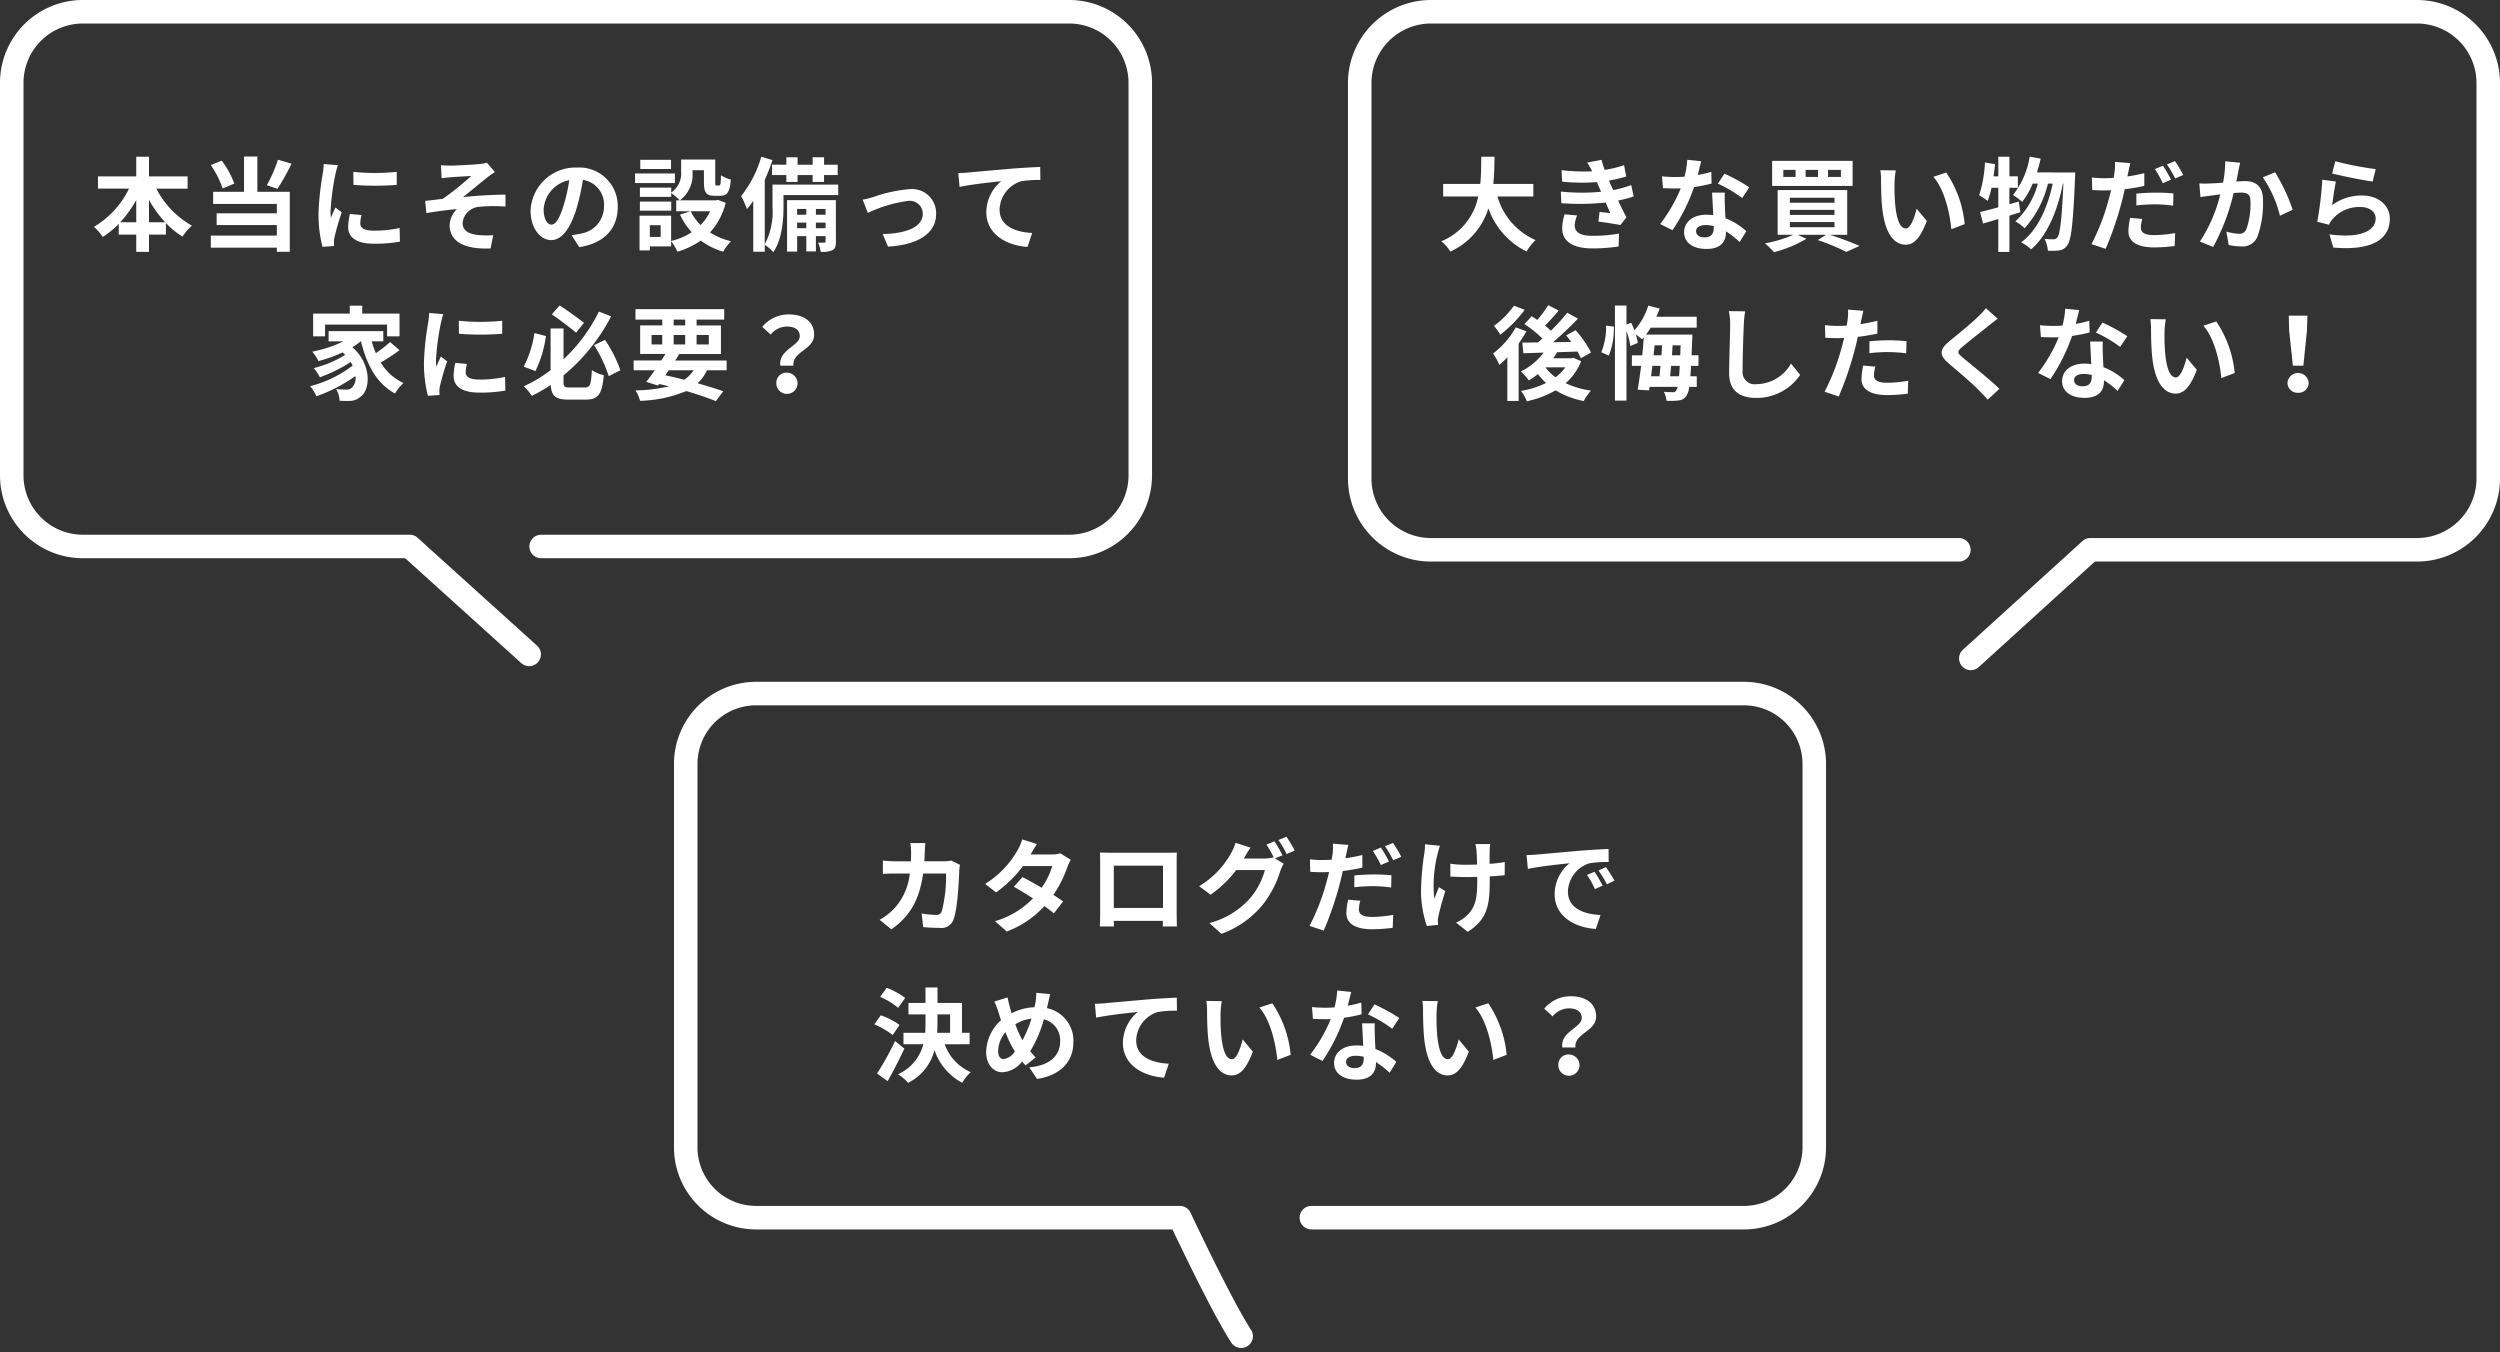 <svg xmlns="http://www.w3.org/2000/svg" width="319" height="172.577" viewBox="0 0 319 172.577"><rect x="0" y="0" width="319" height="172.577" fill="#333333" stroke="none"/><g transform="translate(2500.5 -2900)"><path d="M-53.989-2.639V-5.5a14.489,14.489,0,0,0,2.067,2.86Zm-3.666,0a15.149,15.149,0,0,0,2.041-2.834v2.834Zm8.593-4.29v-1.56h-4.927V-11h-1.625v2.509H-60.5v1.56h3.965a11.548,11.548,0,0,1-4.472,4.875A7.643,7.643,0,0,1-59.878-.767,11.6,11.6,0,0,0-57.85-2.431v1.365h2.236v2.2h1.625v-2.2h2.158V-2.548A10.636,10.636,0,0,0-49.712-.806a6.572,6.572,0,0,1,1.2-1.4,11.356,11.356,0,0,1-4.537-4.719Zm11.531-3.692a18.622,18.622,0,0,1-1.417,3.25L-37.6-6.9A29.3,29.3,0,0,0-35.8-10.114ZM-43.1-7.579A11.586,11.586,0,0,0-44.707-10.5l-1.4.559a12.262,12.262,0,0,1,1.521,2.99Zm2.938-3.445h-1.7v4.5H-45.8v1.547h8.125v1.2h-7.683v1.495h7.683V-.936H-46.1V.6h8.424v.533h1.651V-6.526h-4.134Zm12.246,1.95L-27.9-7.41a35.631,35.631,0,0,0,5.525,0V-9.074A26.268,26.268,0,0,1-27.911-9.074ZM-28.353-3.7a7.934,7.934,0,0,0-.221,1.677c0,1.313,1.053,2.119,3.276,2.119a17.894,17.894,0,0,0,3.328-.26l-.039-1.742a14.837,14.837,0,0,1-3.224.338c-1.3,0-1.794-.338-1.794-.91a4.237,4.237,0,0,1,.156-1.079Zm-3.341-6.37a9.619,9.619,0,0,1-.13,1.261,35.7,35.7,0,0,0-.533,5.1A16.435,16.435,0,0,0-31.85.494l1.482-.1c-.013-.182-.013-.39-.026-.533a3.782,3.782,0,0,1,.078-.6A31.039,31.039,0,0,1-29.393-3.9l-.806-.624c-.182.416-.39.845-.572,1.3a6.213,6.213,0,0,1-.052-.832A31.83,31.83,0,0,1-30.2-8.775a10.819,10.819,0,0,1,.312-1.144Zm14.963.156.078,1.651c.4-.039.832-.091,1.157-.117.52-.052,2.106-.13,2.626-.169A36.471,36.471,0,0,1-16.5-5.629c-.663.078-1.56.2-2.249.26l.156,1.56c1.287-.221,2.73-.416,3.9-.507a3.01,3.01,0,0,0-.936,2.028C-15.626-.143-13.7.845-10.4.7l.338-1.69a11.21,11.21,0,0,1-1.963-.026c-1.157-.143-1.95-.533-1.95-1.547A2.313,2.313,0,0,1-11.8-4.615a19.413,19.413,0,0,1,3.3-.026V-6.162c-1.573,0-3.692.13-5.421.312.871-.689,2.145-1.755,3.068-2.483.26-.221.741-.533,1-.715l-1.014-1.183a5.049,5.049,0,0,1-.9.156c-.78.091-3.2.208-3.744.208C-15.951-9.867-16.328-9.88-16.731-9.919Zm14.1,7.579c-.481,0-1-.637-1-1.937A4.037,4.037,0,0,1-.364-8.008a20.664,20.664,0,0,1-.689,3.12C-1.573-3.146-2.093-2.34-2.626-2.34ZM.91.533C4.16.039,5.824-1.885,5.824-4.589A4.913,4.913,0,0,0,.624-9.62,5.741,5.741,0,0,0-5.3-4.108c0,2.171,1.209,3.744,2.626,3.744S-.156-1.95.611-4.55a27.978,27.978,0,0,0,.767-3.5A3.186,3.186,0,0,1,4.069-4.641,3.485,3.485,0,0,1,1.144-1.2c-.338.078-.7.143-1.2.208ZM12.623-10.608H8.7v1.17h3.926Zm.494,1.742H8.034v1.222h5.083Zm-.468,3.588h-4v1.157h4Zm4.966,1.235a6.165,6.165,0,0,1-1.222,1.755,6.405,6.405,0,0,1-1.261-1.755ZM11.3-.767H9.919V-2.262H11.3ZM18.59-5.5l-.26.065H13.754a4.115,4.115,0,0,0,1.612-3.627v-.221h1.456v1.573c0,1.287.3,1.69,1.339,1.69h.754c.871,0,1.209-.455,1.339-2.067a4.411,4.411,0,0,1-1.261-.546c-.013,1.131-.065,1.3-.234,1.3h-.325c-.143,0-.169-.039-.169-.4v-2.912H13.91V-9.1a2.921,2.921,0,0,1-1.261,2.665v-.624h-4v1.183h4V-6.37a6.892,6.892,0,0,1,1.079.936h-.442v1.391h1.807l-1.326.429a9.041,9.041,0,0,0,1.495,2.249A8.522,8.522,0,0,1,12.636-.247V-3.484H8.606V.949H9.919V.442h2.717V-.221a6.545,6.545,0,0,1,.806,1.339A10.5,10.5,0,0,0,16.419-.3a9.06,9.06,0,0,0,2.86,1.417,6.661,6.661,0,0,1,1-1.339A8.877,8.877,0,0,1,17.6-1.339a8.772,8.772,0,0,0,2-3.783Zm6.916-4.485v1.326h1.833v.871h1.43v-.871h1.924v.871h1.456v-.871h1.742V-9.984H32.149v-.949H30.693v.949H28.769v-.949h-1.43v.949Zm5.6,8.1V-2.6h1.235v.715Zm-2.392,0V-2.6h1.17v.715Zm1.17-2.457V-3.6h-1.17v-.741Zm2.457,0V-3.6H31.109v-.741ZM33.657-5.46H27.43V1.105h1.287V-.871h1.17v1.95h1.222V-.871h1.235v.676c0,.13-.026.156-.143.156s-.455.013-.819,0a3.871,3.871,0,0,1,.338,1.17,3.013,3.013,0,0,0,1.5-.208c.364-.208.442-.52.442-1.105Zm.3-1.989H25.571V-4.6A9.011,9.011,0,0,1,24.583.182V-8.047a25.27,25.27,0,0,0,.988-2.522L24.141-11A14.485,14.485,0,0,1,21.567-5.98a10.754,10.754,0,0,1,.741,1.664,10.371,10.371,0,0,0,.806-1.066v6.5h1.469V.234a6.29,6.29,0,0,1,1.092.936c1.1-1.573,1.3-4.056,1.3-5.746V-6.11h6.981Zm3.12,1.924.663,1.69A17.35,17.35,0,0,1,42.9-5.369a1.66,1.66,0,0,1,1.846,1.638c0,1.755-2.184,2.522-5.109,2.6l.676,1.6c4.1-.247,6.136-1.846,6.136-4.173a3.076,3.076,0,0,0-3.393-3.159,18.474,18.474,0,0,0-4.615,1A11,11,0,0,1,37.076-5.525ZM49.283-8.918l.156,1.768c1.495-.325,4.212-.611,5.317-.728a5.145,5.145,0,0,0-1.9,3.965c0,2.782,2.548,4.238,5.252,4.42l.6-1.781c-2.171-.117-4.16-.871-4.16-2.99a3.925,3.925,0,0,1,2.717-3.6,13.294,13.294,0,0,1,2.483-.169L59.735-9.7c-.9.039-2.314.117-3.64.221-2.353.208-4.485.39-5.551.494C50.284-8.957,49.79-8.931,49.283-8.918ZM-31.525,10.42h7.917v1.495h1.586v-2.9H-26.78V8h-1.586V9.016h-4.68v2.9h1.521Zm8.294,2.223a15.638,15.638,0,0,1-1.807,1.417,11.493,11.493,0,0,1-.533-1.508h1.482v-1.3H-31.07v1.3h1.9a15.714,15.714,0,0,1-3.978,1.313,9.166,9.166,0,0,1,.793,1.209,19.392,19.392,0,0,0,3.081-1.105c.117.1.221.208.325.312a14,14,0,0,1-4.017,1.69,5.56,5.56,0,0,1,.78,1.17,19.155,19.155,0,0,0,3.939-1.95,5.072,5.072,0,0,1,.247.455,14.949,14.949,0,0,1-5.421,2.626,6.663,6.663,0,0,1,.806,1.287,20.047,20.047,0,0,0,4.966-2.574,1.7,1.7,0,0,1-.429,1.456.925.925,0,0,1-.78.273c-.338,0-.754-.026-1.248-.065a3.242,3.242,0,0,1,.442,1.482,10.776,10.776,0,0,0,1.1.026,2.138,2.138,0,0,0,1.586-.546c1.287-.936,1.391-4.173-1.066-6.305a8.357,8.357,0,0,0,1.079-.754h.026c.741,3.029,2.028,5.421,4.342,6.656a6.493,6.493,0,0,1,1.079-1.339,6.626,6.626,0,0,1-2.9-2.613,23.616,23.616,0,0,0,2.392-1.573Zm8.775-2.717.013,1.664a35.631,35.631,0,0,0,5.525,0V9.926A26.268,26.268,0,0,1-14.456,9.926ZM-14.9,15.3a7.934,7.934,0,0,0-.221,1.677c0,1.313,1.053,2.119,3.276,2.119a17.894,17.894,0,0,0,3.328-.26l-.039-1.742a14.837,14.837,0,0,1-3.224.338c-1.3,0-1.794-.338-1.794-.91a4.237,4.237,0,0,1,.156-1.079Zm-3.341-6.37a9.619,9.619,0,0,1-.13,1.261,35.7,35.7,0,0,0-.533,5.1,16.435,16.435,0,0,0,.507,4.212l1.482-.1c-.013-.182-.013-.39-.026-.533a3.782,3.782,0,0,1,.078-.6,31.039,31.039,0,0,1,.923-3.159l-.806-.624c-.182.416-.39.845-.572,1.3a6.213,6.213,0,0,1-.052-.832,31.83,31.83,0,0,1,.624-4.719,10.819,10.819,0,0,1,.312-1.144Zm19.76,1.261C.78,9.614-.533,8.652-1.586,7.976l-1,1.131c1.014.7,2.34,1.716,3.094,2.34ZM-4.81,11.5a13.415,13.415,0,0,1-1.365,4.29l1.5.559a15.176,15.176,0,0,0,1.339-4.472Zm4.485,6.942c-.663,0-.767-.091-.767-.754v-.793A24.242,24.242,0,0,0,4.979,9.367l-1.56-.611A20.868,20.868,0,0,1-1.092,14.84V10.914H-2.743v5.317a17.448,17.448,0,0,1-3.406,2.054,9.032,9.032,0,0,1,1.014,1.222A18.361,18.361,0,0,0-2.73,18.116c.091,1.43.637,1.872,2.236,1.872H1.781c1.6,0,2.054-.767,2.262-3.107a4.936,4.936,0,0,1-1.521-.65c-.1,1.833-.208,2.21-.871,2.21Zm3.133-5.408A17.708,17.708,0,0,1,4.68,17l1.482-.754A16.989,16.989,0,0,0,4.2,12.37Zm9.529,3.211h3.172a4.237,4.237,0,0,1-1.2,1.209c-.793-.208-1.612-.4-2.418-.572Zm-2.2-4.5h1.365v1.209H10.14Zm2.821-1.963H14.43v.741H12.961Zm4.485,1.963v1.209h-1.56V11.746Zm-4.485,1.209V11.746H14.43v1.209Zm6.76,3.289V15H13.156c.182-.286.364-.559.52-.832h5.317v-3.64H15.886V9.783h3.523V8.444H8.086V9.783h3.419v.741H8.684v3.64h3.224c-.169.273-.338.546-.52.832H7.852v1.248h2.7c-.39.559-.767,1.066-1.092,1.482l1.495.468L11.1,18c.429.091.845.195,1.261.3a20.526,20.526,0,0,1-4.277.52,4.379,4.379,0,0,1,.585,1.326,16.549,16.549,0,0,0,5.9-1.248c1.469.429,2.782.884,3.77,1.287l.949-1.261c-.884-.312-2.015-.663-3.276-1.014a5.718,5.718,0,0,0,1.209-1.664Zm6.851-.585h1.677c-.195-1.807,2.639-2.028,2.639-3.939,0-1.729-1.378-2.6-3.263-2.6a4.325,4.325,0,0,0-3.354,1.586l1.066.988a2.7,2.7,0,0,1,2.08-1.027c1.014,0,1.638.442,1.638,1.222C29.055,13.15,26.3,13.618,26.572,15.659Zm-.507,2.171a1.354,1.354,0,1,0,1.352-1.274A1.274,1.274,0,0,0,26.065,17.83Z" transform="translate(-2427.5 2931)" fill="#fff"/><path d="M70.049,70.73h67.339a9.075,9.075,0,0,0,9.112-9.038V11.538A9.075,9.075,0,0,0,137.388,2.5H11.611A9.075,9.075,0,0,0,2.5,11.538V61.692a9.075,9.075,0,0,0,9.111,9.038H53.275L68.522,84.5" transform="translate(-2501.5 2899)" fill="none" stroke="#fff" stroke-linecap="round" stroke-linejoin="round" stroke-width="3"/><path d="M-37.622-8.19a6.347,6.347,0,0,1-.988.091h-2.444c.026-.377.039-.767.052-1.17.013-.312.039-.858.078-1.157h-1.911a9.621,9.621,0,0,1,.091,1.2c0,.39-.013.767-.026,1.131h-1.859c-.494,0-1.17-.039-1.716-.091v1.7c.559-.052,1.274-.052,1.716-.052h1.716a7.645,7.645,0,0,1-2.145,4.628,7.454,7.454,0,0,1-1.7,1.274L-45.253.585c2.327-1.651,3.562-3.692,4.043-7.124h2.925a17.791,17.791,0,0,1-.546,4.823.692.692,0,0,1-.741.455,10.76,10.76,0,0,1-1.82-.182L-41.2.3c.637.052,1.417.1,2.158.1a1.6,1.6,0,0,0,1.677-1c.559-1.326.715-4.953.767-6.357a5.62,5.62,0,0,1,.091-.689ZM-23.7-9.113a4.128,4.128,0,0,1-1.131.143H-27.5l.013-.013c.156-.273.494-.871.806-1.326l-1.885-.585a5.752,5.752,0,0,1-.585,1.365,11.9,11.9,0,0,1-4.147,4.316l1.4,1.079a15.3,15.3,0,0,0,3.432-3.354h3.731a9.469,9.469,0,0,1-1.352,2.769c-.871-.52-1.755-1.014-2.444-1.365l-1.1,1.235c.663.377,1.547.91,2.431,1.482A10.993,10.993,0,0,1-32.045-.455L-30.537.858a12.408,12.408,0,0,0,4.8-3.237,15.054,15.054,0,0,1,1.209.923l1.183-1.521c-.325-.234-.767-.533-1.248-.832A14.964,14.964,0,0,0-22.8-7.371a6.116,6.116,0,0,1,.429-.923ZM-10.6-7.54v5.395h-6.279V-7.54Zm1.742-.416c0-.39,0-.871.026-1.261-.468.026-.962.026-1.287.026h-7.15c-.351,0-.845-.013-1.378-.026.026.364.026.9.026,1.261V-1.6c0,.624-.026,1.755-.039,1.82h1.794l-.013-.715h6.266l-.013.715h1.794c0-.052-.026-1.3-.026-1.807Zm13.507-.91a19.034,19.034,0,0,0-1.027-1.781L2.6-10.231a15.075,15.075,0,0,1,.949,1.677l-.091-.052a4.1,4.1,0,0,1-1.131.156H-.286l.039-.065c.156-.286.494-.871.806-1.326l-1.911-.624A5.684,5.684,0,0,1-1.937-9.1,11.123,11.123,0,0,1-5.993-4.927l1.456,1.092A14.272,14.272,0,0,0-1.261-6.981H2.4A9.2,9.2,0,0,1,.559-3.445,10.4,10.4,0,0,1-4.68-.221l1.534,1.378A12.108,12.108,0,0,0,2.093-2.522,13.12,13.12,0,0,0,4.368-6.864,5.508,5.508,0,0,1,4.8-7.787L3.692-8.463Zm-.52-1.95a12.372,12.372,0,0,1,1.04,1.794l1.04-.442a18.561,18.561,0,0,0-1.053-1.768Zm14.1,2.743a17.882,17.882,0,0,0-1.027-1.781l-1.027.429A14.556,14.556,0,0,1,17.2-7.618Zm-4.42,3.289A21.464,21.464,0,0,1,16.3-4.927a18.444,18.444,0,0,1,2.21.169l.039-1.56a22.289,22.289,0,0,0-2.262-.1,24.252,24.252,0,0,0-2.47.13ZM14.833-8.9c-.7.169-1.43.312-2.158.416l.1-.481c.065-.286.182-.858.273-1.222l-1.963-.156a6.782,6.782,0,0,1-.052,1.313c-.026.195-.065.455-.117.728-.39.026-.767.039-1.144.039a12.471,12.471,0,0,1-1.625-.091l.039,1.6c.455.026.936.052,1.56.052.26,0,.546-.013.845-.026-.078.364-.182.728-.273,1.079A28.681,28.681,0,0,1,8.1.143l1.807.6a42.078,42.078,0,0,0,2.041-5.954c.143-.533.273-1.105.39-1.651a23.173,23.173,0,0,0,2.5-.429ZM13.026-3.2A8.579,8.579,0,0,0,12.8-1.482c0,1.3,1.105,2.054,3.276,2.054A20.6,20.6,0,0,0,18.707.39l.065-1.651A16.216,16.216,0,0,1,16.094-1c-1.378,0-1.7-.429-1.7-.988a4.558,4.558,0,0,1,.182-1.079Zm4.693-6.825a13.783,13.783,0,0,1,1.053,1.794L19.8-8.671a15.384,15.384,0,0,0-1.053-1.768Zm5.109-.247a6.745,6.745,0,0,1-.078,1.118,33.666,33.666,0,0,0-.429,5.135A14.352,14.352,0,0,0,23.062.156L24.505.013c-.013-.182-.026-.4-.039-.533a3.009,3.009,0,0,1,.091-.624,32.3,32.3,0,0,1,.871-3.146L24.609-4.8c-.208.468-.429,1.092-.6,1.482a16.717,16.717,0,0,1,.429-5.72,9.952,9.952,0,0,1,.3-1.04ZM33.007-8.008a16.843,16.843,0,0,1-1.937.234c0-.7,0-1.365.013-1.651a6.545,6.545,0,0,1,.065-.871H29.263a5.712,5.712,0,0,1,.143.884c.026.351.052,1.014.065,1.729-.494.013-.988.026-1.456.026a13.521,13.521,0,0,1-1.95-.13v1.638c.637.026,1.43.065,1.989.065.468,0,.962-.013,1.443-.026v.468c0,2.171-.208,3.315-1.2,4.342A5,5,0,0,1,26.793-.273L28.288.9c2.561-1.638,2.8-3.5,2.8-6.539v-.533c.728-.039,1.391-.091,1.911-.156ZM44.46-6.76l-.962.4A10.03,10.03,0,0,1,44.512-4.55l.988-.442A17.038,17.038,0,0,0,44.46-6.76Zm1.456-.6-.949.442a11.437,11.437,0,0,1,1.066,1.755l.975-.468A19.445,19.445,0,0,0,45.916-7.358ZM35.789-8.892l.169,1.768c1.495-.325,4.2-.611,5.317-.728a5.1,5.1,0,0,0-1.9,3.965c0,2.795,2.548,4.251,5.252,4.42l.6-1.781c-2.184-.1-4.16-.871-4.16-2.99a3.908,3.908,0,0,1,2.717-3.6,13.294,13.294,0,0,1,2.483-.169l-.013-1.664c-.91.039-2.314.117-3.64.221-2.353.208-4.485.4-5.564.494C36.8-8.931,36.309-8.9,35.789-8.892ZM-43.5,9.328a10.279,10.279,0,0,0-2.353-1.287L-46.7,9.2a8.927,8.927,0,0,1,2.3,1.4Zm-.715,3.458a9.071,9.071,0,0,0-2.4-1.235l-.819,1.157a10.1,10.1,0,0,1,2.34,1.365Zm-.572,2.054a39.165,39.165,0,0,1-2.3,4.147l1.352.962c.728-1.274,1.482-2.769,2.132-4.147Zm5.408-3.406h1.612v2.353h-1.651c.026-.429.039-.845.039-1.274Zm4.1,3.809V13.787h-.975V9.978h-3.12V8h-1.534V9.978h-2.171v1.456h2.171V12.5q0,.643-.039,1.287h-2.769v1.456h2.535a5.832,5.832,0,0,1-3.224,3.835,5.893,5.893,0,0,1,1.287,1.092A6.5,6.5,0,0,0-39.754,16a7.331,7.331,0,0,0,3.536,4.16,5.745,5.745,0,0,1,1.079-1.352,6.1,6.1,0,0,1-3.315-3.562Zm4.368,1.9c-.468,0-.728-.4-.728-1.027a3.929,3.929,0,0,1,.936-2.418,14.169,14.169,0,0,0,1.2,2.47A2.1,2.1,0,0,1-30.914,17.141Zm3.523-5.161a15.339,15.339,0,0,1-1.144,2.756,12.9,12.9,0,0,1-.91-2.041A5.019,5.019,0,0,1-27.391,11.98Zm2.093-1.833c.078-.325.195-.949.3-1.3l-1.781-.169A6.948,6.948,0,0,1-26.871,9.9c-.039.195-.078.4-.13.624a6.711,6.711,0,0,0-2.912.767c-.091-.273-.169-.546-.234-.793-.1-.377-.208-.806-.286-1.222l-1.69.52a9.471,9.471,0,0,1,.52,1.339c.1.351.221.7.338,1.04a5.647,5.647,0,0,0-1.9,4.069c0,1.664.988,2.574,2.054,2.574a3.361,3.361,0,0,0,2.535-1.378c.13.169.286.338.442.507l1.287-1.027c-.234-.234-.468-.494-.7-.767a15.672,15.672,0,0,0,1.742-4.095,2.758,2.758,0,0,1,2.08,2.834c0,1.612-1.1,3.055-3.939,3.3l.988,1.482c2.691-.4,4.641-1.963,4.641-4.693a4.242,4.242,0,0,0-3.38-4.342Zm6.006-.065.156,1.768c1.5-.325,4.212-.611,5.317-.728a5.145,5.145,0,0,0-1.9,3.965c0,2.782,2.548,4.238,5.252,4.42l.6-1.781c-2.171-.117-4.16-.871-4.16-2.99a3.925,3.925,0,0,1,2.717-3.6,13.294,13.294,0,0,1,2.483-.169L-8.84,9.3c-.9.039-2.314.117-3.64.221-2.353.208-4.485.39-5.551.494C-18.291,10.043-18.785,10.069-19.292,10.082Zm16.2-.338L-5.07,9.718a7.461,7.461,0,0,1,.091,1.3c0,.793.026,2.288.143,3.471.364,3.458,1.6,4.732,3,4.732,1.04,0,1.846-.793,2.7-3.029l-1.3-1.56c-.247,1.014-.754,2.522-1.365,2.522-.806,0-1.2-1.261-1.378-3.12-.078-.923-.091-1.9-.078-2.73A10.2,10.2,0,0,1-3.094,9.744Zm6.435.273L1.7,10.563c1.4,1.586,2.093,4.615,2.288,6.682l1.7-.65A14.031,14.031,0,0,0,3.341,10.017ZM19.552,11.9A23.165,23.165,0,0,0,16.38,10.16l-.832,1.274a17.165,17.165,0,0,1,3.094,1.833ZM14.7,9.926a13.6,13.6,0,0,1-1.729.4c.182-.689.338-1.339.442-1.755l-1.781-.182a10.961,10.961,0,0,1-.351,2.158c-.39.026-.78.039-1.157.039A16.364,16.364,0,0,1,8.411,10.5l.117,1.508c.559.026,1.079.039,1.612.039.221,0,.442,0,.663-.013a19.642,19.642,0,0,1-2.626,4.55l1.573.793a23.764,23.764,0,0,0,2.756-5.512,18.866,18.866,0,0,0,2.236-.442Zm.312,7.163c0,.689-.286,1.2-1.157,1.2-.7,0-1.1-.325-1.1-.806,0-.455.481-.767,1.222-.767a4.556,4.556,0,0,1,1.04.13Zm-.208-4.511c.039.78.1,1.911.143,2.873-.273-.026-.572-.052-.871-.052-1.794,0-2.847.975-2.847,2.236,0,1.417,1.261,2.132,2.86,2.132,1.833,0,2.483-.936,2.483-2.132v-.117a11.461,11.461,0,0,1,1.742,1.365l.858-1.378a8.576,8.576,0,0,0-2.665-1.651c-.039-.637-.065-1.261-.078-1.625-.013-.572-.039-1.1,0-1.651Zm9.659-2.834L22.49,9.718a7.461,7.461,0,0,1,.091,1.3c0,.793.026,2.288.143,3.471.364,3.458,1.6,4.732,3,4.732,1.04,0,1.846-.793,2.7-3.029l-1.3-1.56c-.247,1.014-.754,2.522-1.365,2.522-.806,0-1.2-1.261-1.378-3.12-.078-.923-.091-1.9-.078-2.73A10.2,10.2,0,0,1,24.466,9.744Zm6.435.273-1.638.546c1.4,1.586,2.093,4.615,2.288,6.682l1.7-.65A14.031,14.031,0,0,0,30.9,10.017Zm9.451,5.642h1.677c-.195-1.807,2.639-2.028,2.639-3.939,0-1.729-1.378-2.6-3.263-2.6a4.325,4.325,0,0,0-3.354,1.586l1.066.988a2.7,2.7,0,0,1,2.08-1.027c1.014,0,1.638.442,1.638,1.222C42.835,13.15,40.079,13.618,40.352,15.659Zm-.507,2.171A1.354,1.354,0,1,0,41.2,16.556,1.274,1.274,0,0,0,39.845,17.83Z" transform="translate(-2341.5 3018)" fill="#fff"/><path d="M82.331,69.376h55.058a8.988,8.988,0,0,0,9.112-8.858V11.358A8.988,8.988,0,0,0,137.388,2.5H11.611A8.987,8.987,0,0,0,2.5,11.358v49.16a8.987,8.987,0,0,0,9.111,8.858H65.557S70.81,80.586,73.372,84.5" transform="translate(-2415.5 2986)" fill="none" stroke="#fff" stroke-linecap="round" stroke-linejoin="round" stroke-width="3"/><path d="M78.951,71.155H11.612A9.1,9.1,0,0,1,2.5,62.061V11.594A9.1,9.1,0,0,1,11.612,2.5H137.389a9.1,9.1,0,0,1,9.111,9.094V62.061a9.1,9.1,0,0,1-9.111,9.094H95.725L80.478,85.011" transform="translate(-2329.5 2899)" fill="none" stroke="#fff" stroke-linecap="round" stroke-linejoin="round" stroke-width="3"/><path d="M-49.348-5.928v-1.6h-5.109c.13-1.209.143-2.405.156-3.471h-1.69c-.013,1.066,0,2.249-.13,3.471h-4.732v1.6h4.472A7.793,7.793,0,0,1-61.1-.208a4.58,4.58,0,0,1,1.157,1.313A8.948,8.948,0,0,0-55.081-4.42a9.7,9.7,0,0,0,4.875,5.512A6.221,6.221,0,0,1-49.062-.364a8.675,8.675,0,0,1-4.862-5.564Zm3.991,2.275A6.684,6.684,0,0,0-45.669-1.9c0,1.781,1.482,2.6,3.887,2.6A22.8,22.8,0,0,0-38.467.455l.052-1.651a18.73,18.73,0,0,1-3.406.286c-1.677,0-2.249-.546-2.249-1.352a3.813,3.813,0,0,1,.312-1.248Zm8.5-3.731a13.779,13.779,0,0,1-2.3.637l-.3-.65-.247-.559a18.576,18.576,0,0,0,2.21-.52l-.273-1.443a15.6,15.6,0,0,1-2.47.6,11.006,11.006,0,0,1-.4-1.287l-1.833.351a11.577,11.577,0,0,1,.624,1.1v.013a24.238,24.238,0,0,1-3.9-.143l.078,1.469a25.526,25.526,0,0,0,4.433.052l.312.728.221.507a26.129,26.129,0,0,1-5.135-.026l.065,1.482a32.343,32.343,0,0,0,5.655-.078l.585,1.339c-.351-.039-.858-.078-1.365-.143l-.143,1.235c.858.1,2.093.3,2.808.429l.767-.975c-.377-.7-.741-1.456-1.066-2.145a14.981,14.981,0,0,0,1.989-.52Zm15.067.286A23.165,23.165,0,0,0-24.96-8.84l-.832,1.274A17.165,17.165,0,0,1-22.7-5.733Zm-4.849-1.976a13.6,13.6,0,0,1-1.729.4c.182-.689.338-1.339.442-1.755l-1.781-.182a10.961,10.961,0,0,1-.351,2.158c-.39.026-.78.039-1.157.039A16.364,16.364,0,0,1-32.929-8.5l.117,1.508c.559.026,1.079.039,1.612.039.221,0,.442,0,.663-.013a19.642,19.642,0,0,1-2.626,4.55l1.573.793a23.764,23.764,0,0,0,2.756-5.512A18.866,18.866,0,0,0-26.6-7.579Zm.312,7.163c0,.689-.286,1.2-1.157,1.2-.7,0-1.1-.325-1.1-.806,0-.455.481-.767,1.222-.767a4.556,4.556,0,0,1,1.04.13Zm-.208-4.511c.039.78.1,1.911.143,2.873-.273-.026-.572-.052-.871-.052-1.794,0-2.847.975-2.847,2.236,0,1.417,1.261,2.132,2.86,2.132,1.833,0,2.483-.936,2.483-2.132v-.117A11.461,11.461,0,0,1-23.023-.117l.858-1.378A8.576,8.576,0,0,0-24.83-3.146c-.039-.637-.065-1.261-.078-1.625-.013-.572-.039-1.1,0-1.651Zm16.432-2h-1.638v-.9H-10.1Zm-2.925,0H-14.6v-.9h1.573Zm-2.86,0h-1.56v-.9h1.56Zm7.28-2.054h-10.27v3.2h10.27Zm-8.008,7.813h5.694v.65h-5.694Zm0-1.56h5.694v.65h-5.694Zm0-1.547h5.694v.637h-5.694ZM-9.295-1.04V-6.747h-8.879V-1.04h2A15.813,15.813,0,0,1-19.786.052a10.449,10.449,0,0,1,1.144,1.131A16.379,16.379,0,0,0-14.495-.533l-1.131-.507H-12l-1.053.676A27.819,27.819,0,0,1-9.4,1.144L-7.722.377c-.91-.4-2.405-.975-3.783-1.417Zm6.2-8.216L-5.07-9.282a7.461,7.461,0,0,1,.091,1.3c0,.793.026,2.288.143,3.471.364,3.458,1.6,4.732,3,4.732,1.04,0,1.846-.793,2.7-3.029l-1.3-1.56c-.247,1.014-.754,2.522-1.365,2.522-.806,0-1.2-1.261-1.378-3.12-.078-.923-.091-1.9-.078-2.73A10.2,10.2,0,0,1-3.094-9.256Zm6.435.273L1.7-8.437C3.107-6.851,3.8-3.822,3.991-1.755l1.7-.65A14.031,14.031,0,0,0,3.341-8.983Zm9.256,3.7-1.2.338V-7.033H12.48V-8.5H11.4V-11H9.984v2.5H9.373c.078-.52.143-1.027.195-1.547L8.281-10.27A16.249,16.249,0,0,1,7.54-6.084a11.311,11.311,0,0,1,1.092.715,11.815,11.815,0,0,0,.481-1.664h.871V-4.55c-.884.247-1.677.455-2.327.6l.377,1.469c.6-.156,1.248-.364,1.95-.572v4.2H11.4V-3.484c.481-.143.936-.3,1.4-.429ZM14.911-9c.182-.572.351-1.157.481-1.755l-1.4-.26a10.76,10.76,0,0,1-2.132,4.9,8.821,8.821,0,0,1,1.17.871,9.68,9.68,0,0,0,1.339-2.327h.663a10.084,10.084,0,0,1-2.873,4.823,5.464,5.464,0,0,1,1.183.871,13.147,13.147,0,0,0,2.977-5.694h.611c-.65,3.042-1.95,5.993-4.03,7.488a5.767,5.767,0,0,1,1.261.9C16.25-.91,17.589-4.29,18.226-7.566h.065c-.208,4.667-.442,6.435-.767,6.851a.543.543,0,0,1-.481.247A10.545,10.545,0,0,1,15.886-.52,4.322,4.322,0,0,1,16.315.988,7.433,7.433,0,0,0,17.784.949,1.424,1.424,0,0,0,18.8.273c.494-.65.728-2.769.975-8.567.013-.182.026-.7.026-.7Zm17.108.923a17.882,17.882,0,0,0-1.027-1.781l-1.027.429a14.556,14.556,0,0,1,1.014,1.807ZM27.6-4.784a21.464,21.464,0,0,1,2.483-.143,18.444,18.444,0,0,1,2.21.169l.039-1.56a22.289,22.289,0,0,0-2.262-.1,24.252,24.252,0,0,0-2.47.13ZM28.613-8.9c-.7.169-1.43.312-2.158.416l.1-.481c.065-.286.182-.858.273-1.222l-1.963-.156a6.782,6.782,0,0,1-.052,1.313c-.026.195-.065.455-.117.728-.39.026-.767.039-1.144.039a12.471,12.471,0,0,1-1.625-.091l.039,1.6c.455.026.936.052,1.56.052.26,0,.546-.013.845-.026-.078.364-.182.728-.273,1.079a28.681,28.681,0,0,1-2.223,5.8l1.807.6a42.078,42.078,0,0,0,2.041-5.954c.143-.533.273-1.105.39-1.651a23.173,23.173,0,0,0,2.5-.429ZM26.806-3.2a8.579,8.579,0,0,0-.221,1.716c0,1.3,1.105,2.054,3.276,2.054A20.6,20.6,0,0,0,32.487.39l.065-1.651A16.216,16.216,0,0,1,29.874-1c-1.378,0-1.7-.429-1.7-.988a4.558,4.558,0,0,1,.182-1.079ZM31.5-10.023a13.783,13.783,0,0,1,1.053,1.794l1.027-.442a15.384,15.384,0,0,0-1.053-1.768Zm7.436-.4a14.253,14.253,0,0,1-.273,2.73c-.65.052-1.261.091-1.664.1a11.953,11.953,0,0,1-1.365,0l.143,1.742c.4-.065,1.066-.156,1.43-.2.247-.039.65-.091,1.1-.143a19.136,19.136,0,0,1-2.6,6.019L37.4.507A27.342,27.342,0,0,0,40.014-6.37c.364-.026.676-.052.884-.052.819,0,1.261.143,1.261,1.17a9.521,9.521,0,0,1-.533,3.523.936.936,0,0,1-.962.559,7.408,7.408,0,0,1-1.573-.273l.286,1.7a7.186,7.186,0,0,0,1.534.182A2.067,2.067,0,0,0,43.03-.741a12.585,12.585,0,0,0,.728-4.693c0-1.846-.962-2.457-2.327-2.457-.26,0-.65.026-1.079.052.091-.468.195-.936.26-1.326.065-.325.156-.728.234-1.066Zm4.8,2.054a14.869,14.869,0,0,1,2.184,4.9l1.625-.767a23.2,23.2,0,0,0-2.249-4.784Zm8.84-.494c1,.26,3.874.858,5.174,1.027l.39-1.586a40.757,40.757,0,0,1-5.148-1Zm.494,1.027-1.742-.234A46.875,46.875,0,0,1,50.687-2.7l1.495.377a2.79,2.79,0,0,1,.481-.754,4.513,4.513,0,0,1,3.549-1.508c1.131,0,1.924.611,1.924,1.443,0,1.638-2.041,2.587-5.9,2.041l.494,1.69c5.356.468,7.215-1.339,7.215-3.692,0-1.56-1.313-2.951-3.575-2.951a6.313,6.313,0,0,0-3.783,1.222C52.676-5.577,52.9-7.124,53.066-7.839ZM-51.818,8a10.862,10.862,0,0,1-2.548,2.574,11.83,11.83,0,0,1,.806,1.131,15.982,15.982,0,0,0,3.107-3.172Zm.234,2.769a10.912,10.912,0,0,1-2.9,3.341,9.39,9.39,0,0,1,.806,1.443,11.51,11.51,0,0,0,1.014-.962v5.564h1.443V12.851a17.42,17.42,0,0,0,.988-1.573Zm3.8,5.1h2.522a5.789,5.789,0,0,1-1.248,1.274A5.936,5.936,0,0,1-47.8,15.88Zm3.575-1.209-.247.052h-2.353c.182-.247.351-.507.507-.767.845-.026,1.729-.052,2.587-.091a7.5,7.5,0,0,1,.429.858l1.3-.728a12.817,12.817,0,0,0-1.976-2.847l-1.2.663c.221.26.442.533.65.832l-2.327.039a41.546,41.546,0,0,0,3.185-3.016L-45.019,8.9a23.325,23.325,0,0,1-2.093,2.3,9.774,9.774,0,0,0-.741-.65C-47.307,10-46.67,9.3-46.111,8.626l-1.339-.689a13.464,13.464,0,0,1-1.391,1.885c-.247-.169-.494-.325-.715-.468l-.923,1A14.788,14.788,0,0,1-48.191,12.2c-.182.169-.377.338-.559.494-.741.013-1.417.013-2,.013l.13,1.365,2.6-.078a8.391,8.391,0,0,1-2.9,2.4,9.01,9.01,0,0,1,1,1.144,12.575,12.575,0,0,0,1.17-.806,7.081,7.081,0,0,0,1.027,1.131,11.239,11.239,0,0,1-3.2,1.014A5.028,5.028,0,0,1-50.18,20.2,12.705,12.705,0,0,0-46.5,18.805a10.53,10.53,0,0,0,3.588,1.365,5.781,5.781,0,0,1,.923-1.326,11.665,11.665,0,0,1-3.237-.949,7.1,7.1,0,0,0,1.976-2.808Zm4.147-4.108a8.645,8.645,0,0,1-.611,3.393l.962.429a9.365,9.365,0,0,0,.637-3.7Zm8.164,6.461c.052-.4.091-.845.13-1.326h1.105c-.026.507-.052.949-.091,1.326Zm-1.222-1.326c-.039.468-.091.923-.13,1.326H-34.32c.052-.429.1-.871.169-1.326Zm.195-2.626c-.013.416-.039.845-.078,1.274h-1c.039-.429.091-.858.13-1.274Zm1.274,1.274c.026-.429.052-.858.078-1.274h1.027c-.026.455-.039.884-.052,1.274Zm3.38,1.352V14.333h-.884q.039-.9.078-1.989c.013-.182.026-.65.026-.65H-34.97c.208-.273.416-.572.611-.884H-28.5V9.419h-5.148c.156-.351.3-.7.416-1.053L-34.684,8a8.39,8.39,0,0,1-1.768,3.146c-.13-.338-.26-.663-.4-.962l-.611.221V7.989h-1.469V20.118h1.469V11.226a9.54,9.54,0,0,1,.494,1.924l.949-.4a7.17,7.17,0,0,0-.247-1.066c.286.208.611.442.793.6a2,2,0,0,0,.221-.247c-.052.728-.117,1.521-.195,2.3h-1.326v1.352h1.183c-.143,1.131-.3,2.21-.442,3.042l1.456.078.065-.442h3.575a1.194,1.194,0,0,1-.182.455.4.4,0,0,1-.416.221c-.234,0-.676-.013-1.157-.052a3.309,3.309,0,0,1,.338,1.144,8.052,8.052,0,0,0,1.534-.039,1.343,1.343,0,0,0,1.014-.585,2.934,2.934,0,0,0,.351-1.144h.962V17.011h-.819c.039-.39.065-.832.091-1.326ZM-24.4,8.7a8.083,8.083,0,0,1,.169,1.742c0,1.1-.13,4.485-.13,6.214,0,2.2,1.365,3.12,3.471,3.12a6.7,6.7,0,0,0,5.59-2.938l-1.17-1.443a5.14,5.14,0,0,1-4.407,2.626,1.55,1.55,0,0,1-1.768-1.716c0-1.6.091-4.485.156-5.863a13.212,13.212,0,0,1,.169-1.716Zm17.94,5.369a18.914,18.914,0,0,1,2.483-.143,18.6,18.6,0,0,1,2.21.156l.039-1.547a22.351,22.351,0,0,0-2.262-.117c-.832,0-1.755.065-2.47.13Zm1.014-4.134c-.7.169-1.43.312-2.158.429l.1-.494c.065-.286.182-.858.273-1.209l-1.963-.156a6.684,6.684,0,0,1-.052,1.3q-.039.312-.117.741c-.39.026-.767.039-1.144.039a12.674,12.674,0,0,1-1.625-.1l.039,1.612c.455.026.936.052,1.56.052.26,0,.546-.013.845-.026-.091.364-.182.728-.273,1.066a28.385,28.385,0,0,1-2.223,5.8l1.807.6a41.52,41.52,0,0,0,2.041-5.954c.143-.52.273-1.092.39-1.651.858-.1,1.729-.247,2.5-.416Zm-1.807,5.707a8.836,8.836,0,0,0-.221,1.716c0,1.3,1.105,2.054,3.276,2.054a20.6,20.6,0,0,0,2.626-.182l.065-1.651a14.925,14.925,0,0,1-2.678.26c-1.378,0-1.7-.416-1.7-.975a4.454,4.454,0,0,1,.182-1.079ZM8.4,8.327A8.892,8.892,0,0,1,7.41,9.406c-.871.858-2.639,2.288-3.64,3.107-1.287,1.066-1.391,1.781-.117,2.86,1.183,1,3.146,2.678,3.848,3.419.364.39.767.793,1.131,1.2l1.5-1.378c-1.274-1.235-3.757-3.2-4.719-4.017-.7-.6-.715-.741-.026-1.326.858-.741,2.561-2.054,3.393-2.73.3-.234.728-.572,1.131-.871ZM26.442,11.9A23.165,23.165,0,0,0,23.27,10.16l-.832,1.274a17.165,17.165,0,0,1,3.094,1.833ZM21.593,9.926a13.6,13.6,0,0,1-1.729.4c.182-.689.338-1.339.442-1.755l-1.781-.182a10.961,10.961,0,0,1-.351,2.158c-.39.026-.78.039-1.157.039A16.364,16.364,0,0,1,15.3,10.5l.117,1.508c.559.026,1.079.039,1.612.039.221,0,.442,0,.663-.013a19.642,19.642,0,0,1-2.626,4.55l1.573.793A23.764,23.764,0,0,0,19.4,11.863a18.866,18.866,0,0,0,2.236-.442Zm.312,7.163c0,.689-.286,1.2-1.157,1.2-.7,0-1.1-.325-1.1-.806,0-.455.481-.767,1.222-.767a4.556,4.556,0,0,1,1.04.13ZM21.7,12.578c.039.78.1,1.911.143,2.873-.273-.026-.572-.052-.871-.052-1.794,0-2.847.975-2.847,2.236,0,1.417,1.261,2.132,2.86,2.132,1.833,0,2.483-.936,2.483-2.132v-.117a11.461,11.461,0,0,1,1.742,1.365l.858-1.378A8.576,8.576,0,0,0,23.4,15.854c-.039-.637-.065-1.261-.078-1.625-.013-.572-.039-1.1,0-1.651Zm9.659-2.834L29.38,9.718a7.461,7.461,0,0,1,.091,1.3c0,.793.026,2.288.143,3.471.364,3.458,1.6,4.732,3,4.732,1.04,0,1.846-.793,2.7-3.029l-1.3-1.56c-.247,1.014-.754,2.522-1.365,2.522-.806,0-1.2-1.261-1.378-3.12-.078-.923-.091-1.9-.078-2.73A10.2,10.2,0,0,1,31.356,9.744Zm6.435.273-1.638.546c1.4,1.586,2.093,4.615,2.288,6.682l1.7-.65A14.031,14.031,0,0,0,37.791,10.017Zm9.776,5.642h1.339l.455-4.446.065-1.937H47.047l.052,1.937Zm.663,3.458a1.272,1.272,0,0,0,1.352-1.274,1.354,1.354,0,0,0-2.7,0A1.272,1.272,0,0,0,48.23,19.117Z" transform="translate(-2255.5 2931)" fill="#fff"/></g></svg>